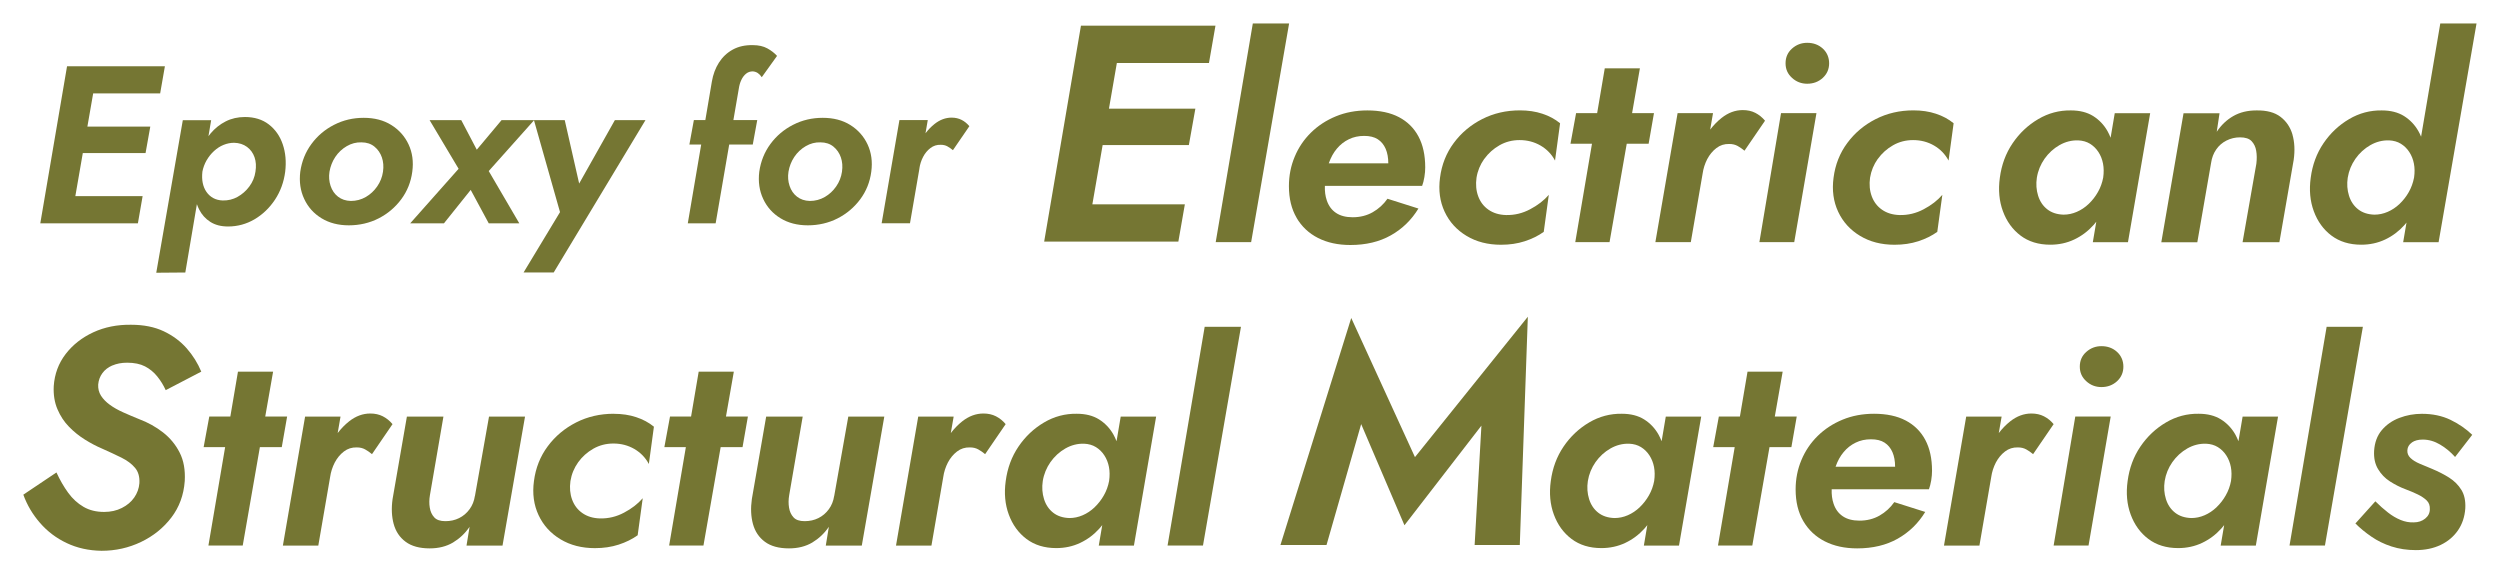 <svg width="296" height="68" viewBox="0 0 296 68" fill="none" xmlns="http://www.w3.org/2000/svg">
<g clip-path="url(#clip0_7198_7010)">
<path d="M128.571 28.609H139.517L140.287 24.191H129.336L130.552 17.178H140.761L141.531 12.869H131.299L132.235 7.461H143.141L143.911 3.043H133H131.282H127.984L123.629 28.609H126.888H128.571Z" fill="#757633"/>
<path d="M148.334 2.775L143.939 28.672H148.134L152.631 2.775H148.334Z" fill="#757633"/>
<path d="M153.51 25.785C154.12 26.827 154.97 27.624 156.055 28.177C157.139 28.729 158.417 29.008 159.884 29.008C161.727 29.008 163.325 28.626 164.678 27.863C166.03 27.101 167.12 26.042 167.942 24.692L164.278 23.531C163.81 24.197 163.228 24.727 162.532 25.125C161.836 25.524 161.037 25.723 160.152 25.723C159.353 25.723 158.697 25.552 158.189 25.211C157.675 24.869 157.31 24.374 157.093 23.73C156.916 23.218 156.842 22.643 156.865 22.006H168.381C168.49 21.721 168.581 21.368 168.649 20.958C168.718 20.548 168.746 20.167 168.746 19.814C168.746 18.374 168.478 17.155 167.947 16.159C167.417 15.163 166.641 14.4 165.636 13.871C164.626 13.341 163.376 13.074 161.893 13.074C160.54 13.074 159.296 13.307 158.166 13.774C157.036 14.241 156.055 14.878 155.222 15.698C154.388 16.518 153.744 17.468 153.293 18.556C152.836 19.643 152.608 20.804 152.608 22.04C152.608 23.503 152.91 24.75 153.521 25.791L153.51 25.785ZM158.286 17.599C158.686 17.121 159.159 16.751 159.701 16.489C160.243 16.222 160.848 16.091 161.516 16.091C162.184 16.091 162.72 16.222 163.131 16.489C163.542 16.757 163.85 17.133 164.061 17.616C164.267 18.095 164.375 18.67 164.375 19.341H157.327C157.327 19.341 157.327 19.319 157.339 19.307C157.573 18.641 157.887 18.072 158.286 17.599Z" fill="#757633"/>
<path d="M175.743 18.812C176.222 18.146 176.822 17.611 177.541 17.201C178.26 16.791 179.053 16.586 179.92 16.586C180.828 16.586 181.655 16.802 182.403 17.235C183.145 17.668 183.715 18.26 184.115 19.011L184.714 14.594C184.115 14.104 183.419 13.728 182.62 13.466C181.821 13.199 180.93 13.068 179.955 13.068C178.334 13.068 176.85 13.409 175.492 14.098C174.14 14.787 173.015 15.726 172.131 16.922C171.241 18.117 170.698 19.489 170.499 21.038C170.299 22.523 170.482 23.867 171.047 25.074C171.611 26.281 172.479 27.231 173.643 27.931C174.807 28.632 176.165 28.979 177.718 28.979C178.739 28.979 179.675 28.842 180.531 28.563C181.387 28.285 182.135 27.914 182.779 27.453L183.379 23.07C182.802 23.736 182.066 24.305 181.164 24.778C180.268 25.256 179.315 25.484 178.317 25.461C177.495 25.438 176.805 25.227 176.234 24.829C175.663 24.43 175.264 23.901 175.018 23.235C174.773 22.569 174.71 21.84 174.819 21.043C174.95 20.224 175.258 19.483 175.732 18.817L175.743 18.812Z" fill="#757633"/>
<path d="M186.511 28.672H190.569L192.606 17.019H195.197L195.83 13.398H193.239L194.164 8.087H190.004L189.102 13.398H186.608L185.946 17.019H188.491L186.511 28.672Z" fill="#757633"/>
<path d="M203.221 17.531C203.666 17.189 204.174 17.03 204.75 17.047C205.127 17.047 205.452 17.127 205.732 17.28C206.011 17.434 206.28 17.622 206.548 17.844L208.979 14.292C208.648 13.893 208.265 13.586 207.832 13.364C207.398 13.142 206.907 13.034 206.348 13.034C205.458 13.034 204.625 13.341 203.837 13.962C203.341 14.354 202.895 14.816 202.485 15.345L202.821 13.398H198.627L195.996 28.672H200.191L201.589 20.565C201.674 19.95 201.863 19.375 202.136 18.84C202.416 18.311 202.776 17.872 203.221 17.531Z" fill="#757633"/>
<path d="M213.972 9.914C214.702 9.914 215.319 9.68 215.821 9.219C216.323 8.753 216.569 8.178 216.569 7.494C216.569 6.811 216.317 6.208 215.821 5.752C215.324 5.297 214.708 5.069 213.972 5.069C213.281 5.069 212.682 5.297 212.174 5.752C211.661 6.208 211.41 6.789 211.41 7.494C211.41 8.2 211.666 8.758 212.174 9.219C212.682 9.686 213.281 9.914 213.972 9.914Z" fill="#757633"/>
<path d="M212.437 28.672L215.068 13.398H210.873L208.311 28.672H212.437Z" fill="#757633"/>
<path d="M222.338 18.812C222.817 18.146 223.416 17.611 224.135 17.201C224.854 16.791 225.648 16.586 226.515 16.586C227.422 16.586 228.25 16.802 228.998 17.235C229.739 17.668 230.31 18.26 230.71 19.011L231.309 14.594C230.71 14.104 230.013 13.728 229.214 13.466C228.415 13.199 227.525 13.068 226.549 13.068C224.929 13.068 223.445 13.409 222.087 14.098C220.734 14.787 219.61 15.726 218.726 16.922C217.835 18.117 217.293 19.489 217.093 21.038C216.894 22.523 217.076 23.867 217.641 25.074C218.206 26.281 219.074 27.231 220.238 27.931C221.402 28.632 222.76 28.979 224.312 28.979C225.334 28.979 226.27 28.842 227.126 28.563C227.982 28.285 228.729 27.914 229.374 27.453L229.973 23.07C229.397 23.736 228.661 24.305 227.759 24.778C226.863 25.256 225.91 25.484 224.912 25.461C224.09 25.438 223.399 25.227 222.829 24.829C222.258 24.43 221.858 23.901 221.613 23.235C221.368 22.569 221.305 21.84 221.413 21.043C221.545 20.224 221.853 19.483 222.326 18.817L222.338 18.812Z" fill="#757633"/>
<path d="M239.23 27.891C240.183 28.609 241.358 28.973 242.756 28.973C243.778 28.973 244.719 28.768 245.587 28.358C246.454 27.948 247.213 27.379 247.87 26.65C247.984 26.525 248.092 26.389 248.2 26.252L247.79 28.677H251.95L254.581 13.403H250.386L249.895 16.307C249.787 16.034 249.667 15.766 249.524 15.515C249.102 14.775 248.537 14.183 247.83 13.739C247.116 13.295 246.243 13.073 245.199 13.073C243.823 13.051 242.528 13.392 241.324 14.104C240.114 14.815 239.104 15.766 238.294 16.962C237.483 18.157 236.981 19.517 236.781 21.043C236.582 22.483 236.702 23.804 237.147 25.011C237.592 26.218 238.288 27.18 239.241 27.897L239.23 27.891ZM241.164 21.037C241.295 20.218 241.604 19.472 242.077 18.794C242.557 18.117 243.144 17.582 243.841 17.183C244.543 16.785 245.279 16.597 246.055 16.62C246.586 16.643 247.053 16.774 247.453 17.018C247.852 17.263 248.183 17.588 248.452 17.997C248.72 18.407 248.902 18.869 248.999 19.375C249.096 19.882 249.102 20.44 249.017 21.037C248.902 21.635 248.703 22.199 248.4 22.728C248.103 23.258 247.733 23.73 247.305 24.14C246.877 24.55 246.403 24.863 245.889 25.085C245.376 25.307 244.856 25.415 244.326 25.415C243.55 25.392 242.905 25.182 242.397 24.783C241.889 24.385 241.524 23.85 241.313 23.172C241.101 22.495 241.05 21.783 241.164 21.032V21.037Z" fill="#757633"/>
<path d="M271.433 15.943C271.176 15.066 270.708 14.366 270.017 13.836C269.327 13.307 268.374 13.051 267.153 13.074C266.108 13.074 265.201 13.296 264.425 13.74C263.649 14.184 262.992 14.804 262.462 15.601L262.793 13.409H258.53L255.899 28.683H260.162L261.794 19.284C261.88 18.687 262.079 18.163 262.393 17.707C262.701 17.252 263.106 16.899 263.609 16.643C264.111 16.387 264.647 16.262 265.224 16.262C265.846 16.262 266.302 16.41 266.588 16.711C266.873 17.013 267.061 17.394 267.135 17.855C267.215 18.322 267.221 18.829 267.153 19.381L265.52 28.677H269.88L271.575 18.914C271.729 17.81 271.678 16.82 271.427 15.943H271.433Z" fill="#757633"/>
<path d="M276.043 27.892C276.996 28.609 278.172 28.973 279.57 28.973C280.592 28.973 281.533 28.768 282.401 28.359C283.268 27.949 284.027 27.379 284.683 26.651C284.769 26.554 284.849 26.451 284.929 26.355L284.535 28.677H288.729L293.221 2.781H288.929L286.658 16.182C286.561 15.954 286.458 15.726 286.333 15.516C285.91 14.776 285.345 14.184 284.638 13.74C283.924 13.296 283.051 13.074 282.007 13.074C280.632 13.051 279.336 13.393 278.132 14.104C276.922 14.816 275.912 15.766 275.102 16.962C274.291 18.157 273.789 19.518 273.59 21.043C273.39 22.484 273.51 23.804 273.955 25.011C274.4 26.218 275.096 27.18 276.049 27.898L276.043 27.892ZM277.972 21.038C278.104 20.218 278.412 19.472 278.885 18.795C279.365 18.117 279.953 17.582 280.649 17.184C281.351 16.785 282.087 16.597 282.863 16.62C283.394 16.643 283.862 16.774 284.261 17.019C284.661 17.264 284.991 17.588 285.26 17.998C285.528 18.408 285.711 18.869 285.808 19.375C285.905 19.871 285.91 20.412 285.83 20.992L285.813 21.078C285.699 21.658 285.499 22.21 285.208 22.729C284.912 23.258 284.541 23.73 284.113 24.14C283.685 24.55 283.211 24.863 282.697 25.085C282.184 25.307 281.664 25.415 281.134 25.415C280.358 25.393 279.713 25.182 279.205 24.784C278.697 24.385 278.332 23.85 278.121 23.172C277.909 22.495 277.858 21.784 277.972 21.032V21.038Z" fill="#757633"/>
<path d="M13.308 43.273C13.81 43.057 14.387 42.943 15.049 42.943C15.905 42.943 16.612 43.091 17.172 43.381C17.731 43.672 18.216 44.07 18.615 44.565C19.02 45.066 19.352 45.607 19.62 46.194L23.831 44.002C23.415 43.006 22.844 42.083 22.108 41.246C21.372 40.41 20.464 39.732 19.38 39.22C18.296 38.708 17.006 38.451 15.517 38.451C13.879 38.429 12.389 38.725 11.048 39.345C9.707 39.966 8.612 40.825 7.773 41.918C6.934 43.011 6.46 44.281 6.363 45.715C6.312 46.74 6.46 47.651 6.803 48.453C7.145 49.256 7.601 49.951 8.178 50.537C8.749 51.123 9.382 51.63 10.061 52.051C10.746 52.478 11.402 52.825 12.036 53.093C12.914 53.48 13.696 53.85 14.381 54.186C15.066 54.528 15.602 54.926 15.99 55.393C16.378 55.854 16.549 56.463 16.504 57.22C16.453 57.829 16.253 58.387 15.899 58.9C15.545 59.412 15.054 59.828 14.432 60.141C13.81 60.459 13.108 60.613 12.327 60.613C11.396 60.613 10.586 60.414 9.89 60.01C9.194 59.605 8.589 59.053 8.075 58.347C7.562 57.642 7.099 56.839 6.683 55.939L2.762 58.569C3.202 59.788 3.858 60.903 4.737 61.911C5.616 62.924 6.671 63.721 7.904 64.302C9.137 64.888 10.512 65.19 12.024 65.213C13.685 65.213 15.237 64.866 16.692 64.171C18.142 63.477 19.34 62.514 20.282 61.285C21.223 60.055 21.754 58.615 21.874 56.958C21.948 55.643 21.748 54.516 21.269 53.583C20.795 52.643 20.133 51.846 19.294 51.192C18.45 50.537 17.508 50.013 16.458 49.62C15.802 49.353 15.168 49.085 14.575 48.818C13.976 48.55 13.451 48.254 13 47.924C12.549 47.594 12.201 47.235 11.956 46.848C11.71 46.461 11.602 46.023 11.625 45.533C11.67 45.021 11.836 44.571 12.121 44.184C12.401 43.797 12.794 43.489 13.291 43.273H13.308Z" fill="#757633"/>
<path d="M33.995 49.319H31.404L32.334 44.008H28.174L27.272 49.319H24.779L24.111 52.94H26.656L24.676 64.593H28.739L30.77 52.94H33.361L33.995 49.319Z" fill="#757633"/>
<path d="M45.328 49.291C44.895 49.069 44.404 48.96 43.845 48.96C42.954 48.96 42.121 49.268 41.334 49.888C40.837 50.281 40.392 50.742 39.981 51.272L40.318 49.325H36.123L33.493 64.598H37.687L39.085 56.492C39.171 55.877 39.359 55.302 39.633 54.767C39.913 54.238 40.272 53.799 40.717 53.458C41.163 53.116 41.67 52.957 42.247 52.974C42.623 52.974 42.949 53.053 43.228 53.207C43.508 53.361 43.776 53.549 44.044 53.771L46.475 50.218C46.144 49.82 45.762 49.513 45.328 49.291Z" fill="#757633"/>
<path d="M56.228 58.718C56.137 59.315 55.931 59.839 55.595 60.295C55.264 60.75 54.853 61.097 54.362 61.342C53.871 61.587 53.329 61.706 52.73 61.706C52.131 61.706 51.691 61.558 51.417 61.257C51.138 60.955 50.961 60.574 50.887 60.112C50.807 59.646 50.812 59.15 50.904 58.621L52.502 49.325H48.176L46.481 59.088C46.327 60.175 46.373 61.16 46.612 62.042C46.858 62.93 47.326 63.63 48.028 64.148C48.724 64.666 49.677 64.928 50.875 64.928C51.942 64.928 52.861 64.695 53.637 64.234C54.413 63.767 55.07 63.152 55.6 62.372L55.235 64.598H59.498L62.163 49.325H57.9L56.234 58.723L56.228 58.718Z" fill="#757633"/>
<path d="M72.675 48.989C71.054 48.989 69.57 49.33 68.212 50.019C66.86 50.708 65.736 51.647 64.851 52.843C63.961 54.038 63.419 55.41 63.219 56.959C63.019 58.444 63.202 59.788 63.767 60.995C64.332 62.202 65.199 63.152 66.363 63.852C67.527 64.553 68.886 64.9 70.438 64.9C71.459 64.9 72.395 64.763 73.251 64.484C74.107 64.205 74.855 63.835 75.5 63.374L76.099 58.991C75.522 59.657 74.786 60.226 73.885 60.699C72.989 61.177 72.036 61.405 71.037 61.382C70.215 61.359 69.525 61.148 68.954 60.75C68.383 60.351 67.984 59.822 67.739 59.156C67.493 58.49 67.43 57.761 67.539 56.964C67.67 56.145 67.978 55.404 68.452 54.738C68.931 54.072 69.531 53.537 70.249 53.127C70.969 52.718 71.762 52.513 72.629 52.513C73.537 52.513 74.364 52.729 75.112 53.161C75.853 53.594 76.424 54.186 76.824 54.938L77.423 50.52C76.824 50.031 76.127 49.655 75.328 49.393C74.529 49.125 73.639 48.995 72.663 48.995L72.675 48.989Z" fill="#757633"/>
<path d="M86.885 44.008H82.724L81.823 49.319H79.329L78.661 52.94H81.206L79.226 64.593H83.289L85.326 52.94H87.917L88.551 49.319H85.954L86.885 44.008Z" fill="#757633"/>
<path d="M98.766 58.718C98.674 59.315 98.469 59.839 98.132 60.295C97.801 60.75 97.39 61.097 96.9 61.342C96.409 61.587 95.867 61.706 95.267 61.706C94.668 61.706 94.229 61.558 93.955 61.257C93.675 60.955 93.498 60.574 93.424 60.112C93.344 59.646 93.35 59.15 93.441 58.621L95.039 49.325H90.714L89.019 59.088C88.865 60.175 88.91 61.16 89.15 62.042C89.395 62.93 89.863 63.63 90.565 64.148C91.261 64.666 92.214 64.928 93.413 64.928C94.48 64.928 95.399 64.695 96.175 64.234C96.951 63.767 97.607 63.152 98.138 62.372L97.773 64.598H102.036L104.701 49.325H100.438L98.771 58.723L98.766 58.718Z" fill="#757633"/>
<path d="M117.923 49.291C117.489 49.069 116.999 48.96 116.439 48.96C115.549 48.96 114.716 49.268 113.928 49.888C113.432 50.281 112.987 50.742 112.576 51.272L112.913 49.325H108.718L106.087 64.598H110.282L111.68 56.492C111.766 55.877 111.954 55.302 112.228 54.767C112.507 54.238 112.867 53.799 113.312 53.458C113.757 53.116 114.265 52.957 114.841 52.974C115.218 52.974 115.543 53.053 115.823 53.207C116.103 53.361 116.371 53.549 116.639 53.771L119.07 50.218C118.739 49.82 118.357 49.513 117.923 49.291Z" fill="#757633"/>
<path d="M132.19 52.222C132.081 51.949 131.962 51.681 131.819 51.431C131.397 50.691 130.832 50.099 130.124 49.655C129.411 49.211 128.538 48.989 127.493 48.989C126.118 48.966 124.822 49.308 123.618 50.019C122.409 50.731 121.398 51.681 120.588 52.877C119.778 54.072 119.276 55.433 119.076 56.959C118.876 58.399 118.996 59.72 119.441 60.926C119.886 62.133 120.582 63.095 121.535 63.813C122.488 64.53 123.664 64.894 125.062 64.894C126.084 64.894 127.025 64.689 127.893 64.279C128.76 63.87 129.519 63.3 130.175 62.572C130.289 62.446 130.398 62.31 130.506 62.173L130.095 64.598H134.256L136.886 49.325H132.692L132.201 52.228L132.19 52.222ZM129.605 60.061C129.171 60.471 128.703 60.784 128.189 61.006C127.676 61.228 127.157 61.336 126.626 61.336C125.85 61.314 125.205 61.103 124.697 60.704C124.189 60.306 123.824 59.771 123.613 59.093C123.402 58.416 123.35 57.704 123.464 56.953C123.596 56.133 123.904 55.388 124.377 54.71C124.857 54.033 125.445 53.498 126.141 53.099C126.843 52.7 127.579 52.513 128.355 52.535C128.886 52.558 129.354 52.689 129.753 52.934C130.153 53.179 130.484 53.503 130.752 53.913C131.02 54.323 131.203 54.784 131.3 55.291C131.397 55.797 131.402 56.355 131.317 56.953C131.203 57.551 131.003 58.114 130.7 58.644C130.404 59.173 130.033 59.646 129.605 60.056V60.061Z" fill="#757633"/>
<path d="M138.239 64.592H142.433L146.93 38.696H142.633L138.239 64.592Z" fill="#757633"/>
<path d="M159.987 37.649L151.604 64.53H157.059L161.162 50.213L166.287 62.19L175.4 50.395L174.596 64.53H179.943L180.896 37.501L167.531 54.124L159.987 37.649Z" fill="#757633"/>
<path d="M196.727 52.222C196.618 51.949 196.499 51.681 196.356 51.431C195.934 50.691 195.369 50.099 194.661 49.655C193.948 49.211 193.075 48.989 192.03 48.989C190.655 48.966 189.36 49.308 188.155 50.019C186.946 50.731 185.936 51.681 185.125 52.877C184.315 54.072 183.813 55.433 183.613 56.959C183.413 58.399 183.533 59.72 183.978 60.926C184.423 62.133 185.12 63.095 186.073 63.813C187.026 64.53 188.201 64.894 189.599 64.894C190.621 64.894 191.562 64.689 192.43 64.279C193.297 63.87 194.056 63.3 194.712 62.572C194.827 62.446 194.935 62.31 195.043 62.173L194.633 64.598H198.793L201.424 49.325H197.229L196.738 52.228L196.727 52.222ZM194.142 60.061C193.708 60.471 193.24 60.784 192.727 61.006C192.213 61.228 191.694 61.336 191.163 61.336C190.387 61.314 189.742 61.103 189.234 60.705C188.726 60.306 188.361 59.771 188.15 59.093C187.939 58.416 187.887 57.704 188.001 56.953C188.133 56.133 188.441 55.388 188.914 54.71C189.394 54.033 189.982 53.498 190.678 53.099C191.38 52.7 192.116 52.513 192.892 52.535C193.423 52.558 193.891 52.689 194.29 52.934C194.69 53.179 195.021 53.503 195.289 53.913C195.557 54.323 195.74 54.784 195.837 55.291C195.934 55.797 195.939 56.355 195.854 56.953C195.74 57.551 195.54 58.114 195.237 58.644C194.941 59.173 194.57 59.646 194.142 60.056V60.061Z" fill="#757633"/>
<path d="M212.733 49.319H210.137L211.067 44.008H206.907L206.005 49.319H203.511L202.844 52.94H205.389L203.409 64.593H207.472L209.509 52.94H212.1L212.733 49.319Z" fill="#757633"/>
<path d="M225.63 49.786C224.62 49.256 223.371 48.989 221.887 48.989C220.534 48.989 219.29 49.222 218.16 49.689C217.03 50.156 216.049 50.793 215.216 51.613C214.383 52.433 213.738 53.383 213.287 54.471C212.83 55.558 212.602 56.719 212.602 57.955C212.602 59.418 212.905 60.664 213.515 61.706C214.126 62.748 214.976 63.545 216.06 64.097C217.145 64.649 218.423 64.928 219.889 64.928C221.733 64.928 223.331 64.547 224.683 63.784C226.036 63.021 227.126 61.962 227.947 60.613L224.284 59.452C223.816 60.118 223.234 60.647 222.537 61.046C221.841 61.444 221.042 61.644 220.158 61.644C219.359 61.644 218.702 61.473 218.195 61.131C217.681 60.79 217.316 60.294 217.099 59.651C216.922 59.139 216.848 58.564 216.871 57.926H228.387C228.495 57.642 228.586 57.289 228.655 56.879C228.723 56.469 228.752 56.088 228.752 55.735C228.752 54.294 228.484 53.076 227.953 52.08C227.422 51.084 226.646 50.321 225.642 49.791L225.63 49.786ZM218.292 53.52C218.691 53.042 219.165 52.672 219.707 52.41C220.249 52.142 220.854 52.012 221.522 52.012C222.189 52.012 222.726 52.142 223.137 52.41C223.547 52.678 223.856 53.053 224.067 53.537C224.272 54.015 224.381 54.59 224.381 55.262H217.333C217.333 55.262 217.333 55.239 217.344 55.228C217.578 54.562 217.892 53.993 218.292 53.52Z" fill="#757633"/>
<path d="M242.003 49.291C241.569 49.069 241.079 48.96 240.519 48.96C239.629 48.96 238.796 49.268 238.008 49.888C237.512 50.281 237.067 50.742 236.656 51.272L236.993 49.325H232.798L230.167 64.598H234.362L235.76 56.492C235.846 55.877 236.034 55.302 236.308 54.767C236.588 54.238 236.947 53.799 237.392 53.458C237.837 53.116 238.345 52.957 238.922 52.974C239.298 52.974 239.623 53.053 239.903 53.207C240.183 53.361 240.451 53.549 240.719 53.771L243.15 50.218C242.819 49.82 242.437 49.513 242.003 49.291Z" fill="#757633"/>
<path d="M243.15 64.592H247.282L249.907 49.319H245.713L243.15 64.592Z" fill="#757633"/>
<path d="M248.811 40.985C248.121 40.985 247.522 41.213 247.014 41.668C246.5 42.123 246.249 42.704 246.249 43.41C246.249 44.116 246.506 44.674 247.014 45.135C247.522 45.602 248.121 45.829 248.811 45.829C249.542 45.829 250.158 45.596 250.66 45.135C251.162 44.668 251.408 44.093 251.408 43.41C251.408 42.727 251.157 42.123 250.66 41.668C250.164 41.213 249.547 40.985 248.811 40.985Z" fill="#757633"/>
<path d="M265.024 52.222C264.915 51.949 264.796 51.681 264.653 51.431C264.231 50.691 263.666 50.099 262.958 49.655C262.245 49.211 261.372 48.989 260.327 48.989C258.952 48.966 257.656 49.308 256.452 50.019C255.243 50.731 254.232 51.681 253.422 52.877C252.612 54.072 252.11 55.433 251.91 56.959C251.71 58.399 251.83 59.72 252.275 60.926C252.72 62.133 253.416 63.095 254.369 63.813C255.322 64.53 256.498 64.894 257.896 64.894C258.918 64.894 259.859 64.689 260.727 64.279C261.594 63.87 262.353 63.3 263.009 62.572C263.123 62.446 263.232 62.31 263.34 62.173L262.929 64.598H267.09L269.72 49.325H265.526L265.035 52.228L265.024 52.222ZM262.439 60.061C262.005 60.471 261.537 60.784 261.023 61.006C260.51 61.228 259.991 61.336 259.46 61.336C258.684 61.314 258.039 61.103 257.531 60.704C257.023 60.306 256.658 59.771 256.447 59.093C256.236 58.416 256.184 57.704 256.298 56.953C256.43 56.133 256.738 55.388 257.211 54.71C257.691 54.033 258.279 53.498 258.975 53.099C259.677 52.7 260.413 52.513 261.189 52.535C261.72 52.558 262.188 52.689 262.587 52.934C262.987 53.179 263.318 53.503 263.586 53.913C263.854 54.323 264.037 54.784 264.134 55.291C264.231 55.797 264.236 56.355 264.151 56.953C264.037 57.551 263.837 58.114 263.534 58.644C263.238 59.173 262.867 59.646 262.439 60.056V60.061Z" fill="#757633"/>
<path d="M275.473 38.696L271.079 64.592H275.273L279.764 38.696H275.473Z" fill="#757633"/>
<path d="M285.557 52.393C285.888 52.16 286.321 52.046 286.852 52.046C287.56 52.046 288.25 52.245 288.918 52.644C289.586 53.042 290.173 53.532 290.681 54.107L292.713 51.482C291.982 50.776 291.121 50.184 290.133 49.706C289.146 49.234 288.022 48.995 286.755 48.995C285.825 48.995 284.935 49.154 284.09 49.478C283.245 49.797 282.555 50.281 282.007 50.925C281.465 51.568 281.157 52.388 281.094 53.384C281.048 54.226 281.202 54.944 281.562 55.541C281.916 56.139 282.389 56.629 282.977 57.004C283.565 57.38 284.181 57.693 284.826 57.932C285.357 58.131 285.842 58.336 286.276 58.547C286.709 58.758 287.058 58.997 287.326 59.259C287.594 59.526 287.714 59.868 287.691 60.289C287.691 60.733 287.508 61.103 287.143 61.399C286.778 61.695 286.327 61.849 285.796 61.849C285.266 61.871 284.741 61.775 284.233 61.564C283.719 61.353 283.223 61.063 282.738 60.682C282.247 60.306 281.75 59.862 281.242 59.355L278.88 61.98C279.433 62.532 280.067 63.056 280.775 63.539C281.482 64.029 282.275 64.416 283.154 64.701C284.033 64.985 284.992 65.133 286.03 65.133C287.137 65.133 288.119 64.928 288.975 64.519C289.831 64.109 290.51 63.534 291.024 62.794C291.532 62.054 291.823 61.183 291.891 60.187C291.937 59.304 291.783 58.57 291.423 57.995C291.069 57.42 290.584 56.936 289.974 56.549C289.363 56.162 288.678 55.815 287.925 55.501C287.434 55.302 286.961 55.103 286.493 54.904C286.025 54.704 285.659 54.477 285.397 54.221C285.129 53.964 285.009 53.663 285.032 53.31C285.055 52.934 285.231 52.627 285.562 52.399L285.557 52.393Z" fill="#757633"/>
<path d="M8.366 26.44H16.327L16.886 23.224H8.92L9.804 18.123H17.234L17.794 14.992H10.346L11.031 11.058H18.963L19.523 7.848H11.585H10.335H7.938L4.771 26.44H7.139H8.366Z" fill="#757633"/>
<path d="M21.942 32.258L23.312 24.174C23.392 24.391 23.477 24.607 23.58 24.806C23.888 25.415 24.328 25.905 24.898 26.269C25.469 26.634 26.165 26.816 27.004 26.816C28.122 26.816 29.167 26.531 30.131 25.968C31.096 25.398 31.906 24.624 32.556 23.645C33.207 22.66 33.606 21.561 33.766 20.337C33.909 19.153 33.812 18.066 33.475 17.081C33.139 16.096 32.585 15.316 31.826 14.73C31.061 14.144 30.12 13.854 29.001 13.854C28.168 13.854 27.409 14.024 26.724 14.372C26.04 14.719 25.446 15.191 24.938 15.795C24.847 15.903 24.767 16.011 24.681 16.125L25.001 14.229H21.645L18.501 32.292L21.936 32.264L21.942 32.258ZM24.459 18.988C24.698 18.573 24.989 18.203 25.338 17.884C25.686 17.565 26.062 17.32 26.468 17.155C26.878 16.99 27.295 16.905 27.717 16.905C28.322 16.922 28.83 17.087 29.247 17.394C29.663 17.702 29.96 18.112 30.137 18.618C30.314 19.125 30.348 19.694 30.245 20.332C30.154 20.969 29.914 21.55 29.526 22.074C29.138 22.598 28.67 23.007 28.128 23.309C27.586 23.611 26.998 23.753 26.359 23.736C25.931 23.719 25.56 23.622 25.241 23.446C24.921 23.269 24.653 23.024 24.442 22.717C24.23 22.41 24.082 22.051 24.002 21.652C23.922 21.254 23.911 20.821 23.962 20.349V20.326C24.054 19.854 24.219 19.41 24.453 18.994L24.459 18.988Z" fill="#757633"/>
<path d="M38.069 25.842C38.983 26.4 40.061 26.679 41.305 26.679C42.549 26.679 43.759 26.406 44.832 25.854C45.905 25.307 46.795 24.55 47.508 23.594C48.216 22.637 48.655 21.55 48.815 20.326C48.975 19.142 48.827 18.066 48.376 17.098C47.925 16.136 47.24 15.368 46.327 14.798C45.414 14.229 44.324 13.95 43.063 13.95C41.802 13.95 40.638 14.223 39.559 14.776C38.486 15.322 37.59 16.079 36.883 17.036C36.175 17.992 35.73 19.091 35.553 20.332C35.41 21.516 35.564 22.592 36.021 23.559C36.472 24.527 37.156 25.284 38.069 25.842ZM39.011 20.332C39.12 19.694 39.348 19.108 39.702 18.578C40.055 18.049 40.512 17.622 41.06 17.303C41.608 16.984 42.19 16.836 42.789 16.854C43.411 16.854 43.925 17.024 44.335 17.36C44.746 17.696 45.037 18.123 45.214 18.635C45.391 19.148 45.437 19.717 45.346 20.337C45.254 20.958 45.032 21.533 44.666 22.062C44.301 22.592 43.85 23.013 43.308 23.326C42.766 23.634 42.178 23.793 41.539 23.793C40.934 23.776 40.432 23.605 40.021 23.286C39.61 22.967 39.319 22.541 39.142 22.011C38.965 21.482 38.92 20.924 39.011 20.337V20.332Z" fill="#757633"/>
<path d="M48.57 26.44H52.565L55.732 22.484L57.866 26.44H61.484L57.866 20.252L63.225 14.246L66.306 25.114L61.992 32.258H65.559L76.424 14.224H72.8L68.572 21.732L66.865 14.224H63.242H63.219H59.384L56.451 17.725L54.613 14.224H50.864L54.299 19.985L48.57 26.44Z" fill="#757633"/>
<path d="M84.733 26.44L86.337 17.115H89.127L89.658 14.218H86.833L87.478 10.472C87.529 10.119 87.626 9.783 87.769 9.476C87.912 9.168 88.1 8.918 88.328 8.73C88.556 8.542 88.825 8.451 89.127 8.451C89.355 8.468 89.555 8.537 89.726 8.65C89.892 8.764 90.052 8.929 90.194 9.14L92.003 6.618C91.701 6.282 91.319 5.986 90.856 5.73C90.394 5.474 89.818 5.343 89.127 5.343C88.22 5.326 87.432 5.502 86.759 5.872C86.085 6.242 85.538 6.76 85.121 7.415C84.704 8.07 84.425 8.821 84.282 9.675L83.512 14.218H82.154L81.623 17.115H83.021L81.435 26.44H84.739H84.733Z" fill="#757633"/>
<path d="M91.227 17.036C90.52 17.992 90.075 19.091 89.898 20.332C89.755 21.516 89.909 22.592 90.365 23.559C90.816 24.527 91.501 25.284 92.414 25.842C93.327 26.4 94.406 26.679 95.65 26.679C96.894 26.679 98.104 26.406 99.177 25.854C100.249 25.307 101.14 24.55 101.853 23.594C102.561 22.637 103 21.55 103.16 20.326C103.32 19.142 103.171 18.066 102.72 17.098C102.27 16.136 101.585 15.368 100.672 14.798C99.759 14.229 98.669 13.95 97.407 13.95C96.146 13.95 94.982 14.223 93.904 14.776C92.831 15.322 91.935 16.079 91.227 17.036ZM93.356 20.332C93.464 19.694 93.692 19.108 94.046 18.578C94.4 18.049 94.857 17.622 95.404 17.303C95.952 16.984 96.534 16.836 97.134 16.854C97.756 16.854 98.269 17.024 98.68 17.36C99.091 17.696 99.382 18.123 99.559 18.635C99.736 19.148 99.781 19.717 99.69 20.337C99.599 20.958 99.376 21.533 99.011 22.062C98.646 22.592 98.195 23.013 97.653 23.326C97.111 23.634 96.523 23.793 95.884 23.793C95.279 23.776 94.777 23.605 94.366 23.286C93.955 22.967 93.664 22.541 93.487 22.011C93.31 21.482 93.264 20.924 93.356 20.337V20.332Z" fill="#757633"/>
<path d="M108.855 19.956C108.924 19.461 109.072 18.999 109.294 18.578C109.517 18.151 109.802 17.804 110.162 17.531C110.516 17.258 110.927 17.127 111.389 17.144C111.691 17.144 111.954 17.206 112.176 17.331C112.399 17.457 112.616 17.605 112.827 17.781L114.773 14.941C114.505 14.622 114.202 14.371 113.854 14.195C113.506 14.018 113.112 13.927 112.667 13.927C111.959 13.927 111.286 14.178 110.658 14.673C110.259 14.986 109.905 15.356 109.58 15.777L109.848 14.218H106.492L104.387 26.434H107.742L108.861 19.95L108.855 19.956Z" fill="#757633"/>
</g>
<defs>
<clipPath id="clip0_7198_7010">
<rect width="290.441" height="62.449" fill="white" transform="translate(2.779 2.775)"/>
</clipPath>
</defs>
</svg>
